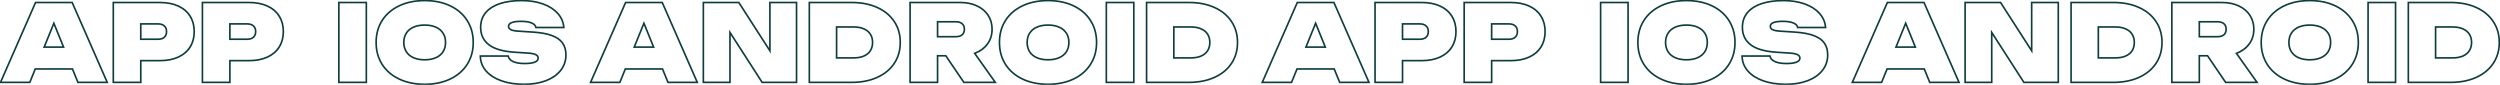 <?xml version="1.0" encoding="UTF-8"?> <svg xmlns="http://www.w3.org/2000/svg" width="3005" height="102" viewBox="0 0 3005 102" fill="none"> <path d="M128.872 99V100H130.403L129.788 98.598L128.872 99ZM93.672 99L92.746 99.378L93 100H93.672V99ZM87.08 82.872L88.006 82.494L87.752 81.872H87.08V82.872ZM42.408 82.872V81.872H41.736L41.482 82.494L42.408 82.872ZM35.816 99V100H36.488L36.742 99.378L35.816 99ZM0.616 99L-0.3 98.598L-0.915 100H0.616V99ZM42.728 3V2H42.075L41.812 2.598L42.728 3ZM86.76 3L87.676 2.598L87.413 2H86.76V3ZM64.744 27.96L65.671 27.584L64.744 25.303L63.818 27.584L64.744 27.96ZM53.096 56.632L52.169 56.256L51.61 57.632H53.096V56.632ZM76.392 56.632V57.632H77.878L77.319 56.256L76.392 56.632ZM128.872 98H93.672V100H128.872V98ZM94.598 98.622L88.006 82.494L86.154 83.25L92.746 99.378L94.598 98.622ZM87.08 81.872H42.408V83.872H87.08V81.872ZM41.482 82.494L34.89 98.622L36.742 99.378L43.334 83.25L41.482 82.494ZM35.816 98H0.616V100H35.816V98ZM1.532 99.402L43.644 3.402L41.812 2.598L-0.3 98.598L1.532 99.402ZM42.728 4H86.76V2H42.728V4ZM85.844 3.402L127.956 99.402L129.788 98.598L87.676 2.598L85.844 3.402ZM63.818 27.584L52.169 56.256L54.023 57.008L65.671 28.336L63.818 27.584ZM53.096 57.632H76.392V55.632H53.096V57.632ZM77.319 56.256L65.671 27.584L63.818 28.336L75.466 57.008L77.319 56.256ZM228.532 19.448L227.681 19.974L227.684 19.979L228.532 19.448ZM228.532 56.44L227.684 55.909L227.681 55.914L228.532 56.44ZM214.324 68.6L214.741 69.509L214.741 69.509L214.324 68.6ZM169.204 72.888V71.888H168.204V72.888H169.204ZM169.204 99V100H170.204V99H169.204ZM136.18 99H135.18V100H136.18V99ZM136.18 3V2H135.18V3H136.18ZM197.492 44.792L198.162 45.534L198.163 45.533L197.492 44.792ZM197.492 31.16L196.812 31.893L196.821 31.902L196.831 31.91L197.492 31.16ZM169.204 28.728V27.728H168.204V28.728H169.204ZM169.204 47.16H168.204V48.16H169.204V47.16ZM192.116 4C200.583 4 207.837 5.411 213.907 8.197L214.741 6.379C208.352 3.447 200.801 2 192.116 2V4ZM213.907 8.197C219.978 10.983 224.554 14.912 227.681 19.974L229.383 18.922C226.025 13.488 221.129 9.311 214.741 6.379L213.907 8.197ZM227.684 19.979C230.856 25.046 232.46 31.021 232.46 37.944H234.46C234.46 30.701 232.778 24.346 229.38 18.917L227.684 19.979ZM232.46 37.944C232.46 44.867 230.856 50.842 227.684 55.909L229.38 56.971C232.778 51.542 234.46 45.187 234.46 37.944H232.46ZM227.681 55.914C224.554 60.976 219.978 64.905 213.907 67.691L214.741 69.509C221.129 66.578 226.025 62.4 229.383 56.966L227.681 55.914ZM213.907 67.691C207.837 70.477 200.583 71.888 192.116 71.888V73.888C200.801 73.888 208.352 72.441 214.741 69.509L213.907 67.691ZM192.116 71.888H169.204V73.888H192.116V71.888ZM168.204 72.888V99H170.204V72.888H168.204ZM169.204 98H136.18V100H169.204V98ZM137.18 99V3H135.18V99H137.18ZM136.18 4H192.116V2H136.18V4ZM189.94 48.16C193.375 48.16 196.167 47.334 198.162 45.534L196.822 44.05C195.318 45.407 193.076 46.16 189.94 46.16V48.16ZM198.163 45.533C200.209 43.682 201.18 41.104 201.18 37.944H199.18C199.18 40.672 198.359 42.659 196.821 44.05L198.163 45.533ZM201.18 37.944C201.18 34.785 200.209 32.221 198.153 30.41L196.831 31.91C198.359 33.256 199.18 35.215 199.18 37.944H201.18ZM198.172 30.427C196.177 28.578 193.381 27.728 189.94 27.728V29.728C193.069 29.728 195.308 30.499 196.812 31.893L198.172 30.427ZM189.94 27.728H169.204V29.728H189.94V27.728ZM168.204 28.728V47.16H170.204V28.728H168.204ZM169.204 48.16H189.94V46.16H169.204V48.16ZM335.657 19.448L334.806 19.974L334.809 19.979L335.657 19.448ZM335.657 56.44L334.809 55.909L334.806 55.914L335.657 56.44ZM321.449 68.6L321.866 69.509L321.866 69.509L321.449 68.6ZM276.329 72.888V71.888H275.329V72.888H276.329ZM276.329 99V100H277.329V99H276.329ZM243.305 99H242.305V100H243.305V99ZM243.305 3V2H242.305V3H243.305ZM304.617 44.792L305.287 45.534L305.288 45.533L304.617 44.792ZM304.617 31.16L303.937 31.893L303.946 31.902L303.956 31.91L304.617 31.16ZM276.329 28.728V27.728H275.329V28.728H276.329ZM276.329 47.16H275.329V48.16H276.329V47.16ZM299.241 4C307.708 4 314.962 5.411 321.032 8.197L321.866 6.379C315.477 3.447 307.926 2 299.241 2V4ZM321.032 8.197C327.103 10.983 331.679 14.912 334.806 19.974L336.508 18.922C333.15 13.488 328.254 9.311 321.866 6.379L321.032 8.197ZM334.809 19.979C337.981 25.046 339.585 31.021 339.585 37.944H341.585C341.585 30.701 339.903 24.346 336.505 18.917L334.809 19.979ZM339.585 37.944C339.585 44.867 337.981 50.842 334.809 55.909L336.505 56.971C339.903 51.542 341.585 45.187 341.585 37.944H339.585ZM334.806 55.914C331.679 60.976 327.103 64.905 321.032 67.691L321.866 69.509C328.254 66.578 333.15 62.4 336.508 56.966L334.806 55.914ZM321.032 67.691C314.962 70.477 307.708 71.888 299.241 71.888V73.888C307.926 73.888 315.477 72.441 321.866 69.509L321.032 67.691ZM299.241 71.888H276.329V73.888H299.241V71.888ZM275.329 72.888V99H277.329V72.888H275.329ZM276.329 98H243.305V100H276.329V98ZM244.305 99V3H242.305V99H244.305ZM243.305 4H299.241V2H243.305V4ZM297.065 48.16C300.5 48.16 303.292 47.334 305.287 45.534L303.947 44.05C302.443 45.407 300.201 46.16 297.065 46.16V48.16ZM305.288 45.533C307.334 43.682 308.305 41.104 308.305 37.944H306.305C306.305 40.672 305.484 42.659 303.946 44.05L305.288 45.533ZM308.305 37.944C308.305 34.785 307.334 32.221 305.278 30.41L303.956 31.91C305.484 33.256 306.305 35.215 306.305 37.944H308.305ZM305.297 30.427C303.302 28.578 300.506 27.728 297.065 27.728V29.728C300.194 29.728 302.433 30.499 303.937 31.893L305.297 30.427ZM297.065 27.728H276.329V29.728H297.065V27.728ZM275.329 28.728V47.16H277.329V28.728H275.329ZM276.329 48.16H297.065V46.16H276.329V48.16ZM407.305 99H406.305V100H407.305V99ZM407.305 3V2H406.305V3H407.305ZM440.329 3H441.329V2H440.329V3ZM440.329 99V100H441.329V99H440.329ZM408.305 99V3H406.305V99H408.305ZM407.305 4H440.329V2H407.305V4ZM439.329 3V99H441.329V3H439.329ZM440.329 98H407.305V100H440.329V98ZM479.872 95.032L479.444 95.936L479.872 95.032ZM459.328 77.368L458.484 77.904L458.486 77.907L459.328 77.368ZM459.328 24.632L458.486 24.093L458.484 24.096L459.328 24.632ZM479.872 6.968L479.444 6.064L479.444 6.064L479.872 6.968ZM541.056 6.968L541.484 6.064L541.484 6.064L541.056 6.968ZM561.536 24.632L560.692 25.168L560.694 25.171L561.536 24.632ZM561.536 77.368L560.694 76.829L560.692 76.832L561.536 77.368ZM541.056 95.032L541.484 95.936L541.056 95.032ZM523.84 69.368L523.439 68.452L523.435 68.454L523.84 69.368ZM532.544 62.2L533.385 62.741L533.388 62.736L532.544 62.2ZM532.544 39.864L531.7 40.4L531.703 40.405L532.544 39.864ZM523.84 32.632L523.435 33.546L523.439 33.548L523.84 32.632ZM497.024 32.632L496.623 31.716L496.619 31.718L497.024 32.632ZM488.384 39.864L489.225 40.405L489.228 40.4L488.384 39.864ZM488.384 62.2L487.54 62.736L487.543 62.741L488.384 62.2ZM497.024 69.368L496.619 70.282L496.623 70.284L497.024 69.368ZM510.464 100.304C499.022 100.304 488.976 98.236 480.3 94.128L479.444 95.936C488.432 100.191 498.78 102.304 510.464 102.304V100.304ZM480.3 94.128C471.623 90.02 464.925 84.252 460.17 76.829L458.486 77.907C463.459 85.673 470.457 91.681 479.444 95.936L480.3 94.128ZM460.172 76.832C455.464 69.415 453.096 60.816 453.096 51H451.096C451.096 61.152 453.55 70.132 458.484 77.904L460.172 76.832ZM453.096 51C453.096 41.184 455.464 32.585 460.172 25.168L458.484 24.096C453.55 31.868 451.096 40.848 451.096 51H453.096ZM460.17 25.171C464.925 17.748 471.623 11.98 480.3 7.872L479.444 6.064C470.457 10.319 463.459 16.327 458.486 24.093L460.17 25.171ZM480.3 7.872C488.976 3.764 499.022 1.696 510.464 1.696V-0.304C498.78 -0.304 488.432 1.809 479.444 6.064L480.3 7.872ZM510.464 1.696C521.906 1.696 531.952 3.764 540.628 7.872L541.484 6.064C532.496 1.809 522.148 -0.304 510.464 -0.304V1.696ZM540.628 7.872C549.305 11.98 555.98 17.747 560.692 25.168L562.38 24.096C557.449 16.328 550.471 10.319 541.484 6.064L540.628 7.872ZM560.694 25.171C565.444 32.588 567.832 41.186 567.832 51H569.832C569.832 40.846 567.356 31.865 562.378 24.093L560.694 25.171ZM567.832 51C567.832 60.814 565.444 69.412 560.694 76.829L562.378 77.907C567.356 70.135 569.832 61.154 569.832 51H567.832ZM560.692 76.832C555.98 84.254 549.305 90.02 540.628 94.128L541.484 95.936C550.471 91.681 557.449 85.672 562.38 77.904L560.692 76.832ZM540.628 94.128C531.952 98.236 521.906 100.304 510.464 100.304V102.304C522.148 102.304 532.496 100.191 541.484 95.936L540.628 94.128ZM510.464 72.864C515.732 72.864 520.335 72.015 524.245 70.282L523.435 68.454C519.836 70.049 515.522 70.864 510.464 70.864V72.864ZM524.241 70.284C528.197 68.551 531.261 66.041 533.385 62.741L531.703 61.659C529.817 64.589 527.078 66.857 523.439 68.452L524.241 70.284ZM533.388 62.736C535.51 59.395 536.552 55.47 536.552 51H534.552C534.552 55.149 533.589 58.69 531.7 61.664L533.388 62.736ZM536.552 51C536.552 46.531 535.51 42.624 533.385 39.323L531.703 40.405C533.589 43.334 534.552 46.851 534.552 51H536.552ZM533.388 39.328C531.265 35.985 528.2 33.451 524.241 31.716L523.439 33.548C527.074 35.141 529.813 37.429 531.7 40.4L533.388 39.328ZM524.245 31.718C520.335 29.985 515.732 29.136 510.464 29.136V31.136C515.522 31.136 519.836 31.951 523.435 33.546L524.245 31.718ZM510.464 29.136C505.196 29.136 500.574 29.985 496.623 31.716L497.425 33.548C501.069 31.951 505.407 31.136 510.464 31.136V29.136ZM496.619 31.718C492.702 33.454 489.661 35.988 487.54 39.328L489.228 40.4C491.117 37.426 493.837 35.138 497.429 33.546L496.619 31.718ZM487.543 39.323C485.418 42.624 484.376 46.531 484.376 51H486.376C486.376 46.851 487.339 43.334 489.225 40.405L487.543 39.323ZM484.376 51C484.376 55.47 485.418 59.395 487.54 62.736L489.228 61.664C487.339 58.69 486.376 55.149 486.376 51H484.376ZM487.543 62.741C489.666 66.038 492.706 68.548 496.619 70.282L497.429 68.454C493.833 66.86 491.113 64.592 489.225 61.659L487.543 62.741ZM496.623 70.284C500.574 72.015 505.196 72.864 510.464 72.864V70.864C505.407 70.864 501.069 70.049 497.425 68.452L496.623 70.284ZM610.891 67.384L611.877 67.22L611.738 66.384H610.891V67.384ZM616.715 73.976L617.135 73.068L617.135 73.068L616.715 73.976ZM644.171 65.784L643.675 66.652L643.683 66.657L643.691 66.661L644.171 65.784ZM634.443 63.8L634.379 64.798L634.379 64.798L634.443 63.8ZM618.571 62.776L618.504 63.774L618.507 63.774L618.571 62.776ZM583.755 15.224L582.99 14.581L582.986 14.585L583.755 15.224ZM600.907 4.344L600.596 3.394L600.594 3.394L600.907 4.344ZM670.411 16.12L669.663 16.784L669.666 16.787L670.411 16.12ZM677.707 33.08V34.08H678.783L678.704 33.007L677.707 33.08ZM644.171 33.08L643.184 33.242L643.321 34.08H644.171V33.08ZM639.051 27.64L638.651 28.556L638.662 28.561L639.051 27.64ZM613.835 35.576L613.337 36.443L613.345 36.448L613.353 36.452L613.835 35.576ZM622.795 37.432L622.725 38.43L622.731 38.43L622.795 37.432ZM640.715 38.584L640.651 39.582L640.651 39.582L640.715 38.584ZM663.435 42.744L663.084 43.68L663.09 43.683L663.435 42.744ZM676.171 51.704L675.352 52.278L675.359 52.288L676.171 51.704ZM673.995 84.536L674.782 85.153L674.784 85.15L673.995 84.536ZM656.331 96.952L656.688 97.886L656.692 97.884L656.331 96.952ZM602.571 97.08L602.235 98.022L602.237 98.022L602.571 97.08ZM584.139 85.176L583.38 85.827L584.139 85.176ZM577.355 67.384V66.384H576.336L576.355 67.403L577.355 67.384ZM609.905 67.548C610.445 70.791 612.687 73.215 616.295 74.884L617.135 73.068C613.916 71.58 612.276 69.609 611.877 67.22L609.905 67.548ZM616.295 74.884C619.893 76.547 624.685 77.344 630.603 77.344V75.344C624.83 75.344 620.364 74.562 617.135 73.068L616.295 74.884ZM630.603 77.344C636.059 77.344 640.278 76.8 643.168 75.64C644.621 75.056 645.797 74.294 646.612 73.311C647.443 72.31 647.859 71.131 647.859 69.816H645.859C645.859 70.677 645.598 71.402 645.074 72.033C644.535 72.682 643.678 73.28 642.422 73.784C639.893 74.8 635.984 75.344 630.603 75.344V77.344ZM647.859 69.816C647.859 67.665 646.688 66.022 644.651 64.907L643.691 66.661C645.238 67.508 645.859 68.553 645.859 69.816H647.859ZM644.667 64.916C642.657 63.767 639.205 63.101 634.507 62.802L634.379 64.798C639.068 65.096 642.101 65.753 643.675 66.652L644.667 64.916ZM634.507 62.802L618.635 61.778L618.507 63.774L634.379 64.798L634.507 62.802ZM618.638 61.778C604.632 60.844 594.544 57.858 588.206 52.961L586.984 54.543C593.787 59.8 604.35 62.83 618.504 63.774L618.638 61.778ZM588.206 52.961C581.897 48.085 578.739 41.453 578.739 32.952H576.739C576.739 42.03 580.152 49.264 586.984 54.543L588.206 52.961ZM578.739 32.952C578.739 26.16 580.68 20.484 584.524 15.864L582.986 14.585C578.809 19.606 576.739 25.75 576.739 32.952H578.739ZM584.52 15.867C588.429 11.218 593.974 7.681 601.22 5.294L600.594 3.394C593.078 5.871 587.187 9.587 582.99 14.581L584.52 15.867ZM601.218 5.294C608.518 2.903 617.113 1.696 627.019 1.696V-0.304C616.957 -0.304 608.144 0.921 600.596 3.394L601.218 5.294ZM627.019 1.696C636.484 1.696 644.9 3.027 652.282 5.67L652.956 3.787C645.319 1.053 636.669 -0.304 627.019 -0.304V1.696ZM652.282 5.67C659.667 8.313 665.444 12.027 669.663 16.784L671.159 15.456C666.674 10.4 660.59 6.519 652.956 3.787L652.282 5.67ZM669.666 16.787C673.917 21.534 676.257 26.98 676.71 33.153L678.704 33.007C678.218 26.38 675.694 20.52 671.156 15.453L669.666 16.787ZM677.707 32.08H644.171V34.08H677.707V32.08ZM645.158 32.919C644.698 30.111 642.652 28.076 639.44 26.719L638.662 28.561C641.509 29.764 642.876 31.356 643.184 33.242L645.158 32.919ZM639.451 26.724C636.24 25.322 631.858 24.656 626.379 24.656V26.656C631.737 26.656 635.803 27.313 638.651 28.556L639.451 26.724ZM626.379 24.656C621.307 24.656 617.378 25.157 614.681 26.231C613.324 26.771 612.221 27.48 611.452 28.398C610.669 29.334 610.275 30.44 610.275 31.672H612.275C612.275 30.898 612.511 30.25 612.986 29.682C613.476 29.096 614.261 28.551 615.421 28.089C617.759 27.158 621.381 26.656 626.379 26.656V24.656ZM610.275 31.672C610.275 33.733 611.398 35.328 613.337 36.443L614.333 34.709C612.859 33.861 612.275 32.853 612.275 31.672H610.275ZM613.353 36.452C615.266 37.505 618.447 38.13 622.725 38.43L622.865 36.434C618.61 36.137 615.817 35.525 614.317 34.7L613.353 36.452ZM622.731 38.43L640.651 39.582L640.779 37.586L622.859 36.434L622.731 38.43ZM640.651 39.582C649.942 40.176 657.408 41.552 663.084 43.68L663.786 41.808C657.857 39.584 650.176 38.187 640.779 37.586L640.651 39.582ZM663.09 43.683C668.761 45.768 672.813 48.651 675.352 52.278L676.99 51.13C674.153 47.077 669.714 43.987 663.78 41.805L663.09 43.683ZM675.359 52.288C677.942 55.88 679.267 60.421 679.267 65.976H681.267C681.267 60.097 679.861 55.122 676.983 51.12L675.359 52.288ZM679.267 65.976C679.267 72.757 677.246 78.727 673.206 83.922L674.784 85.15C679.106 79.593 681.267 73.189 681.267 65.976H679.267ZM673.208 83.919C669.158 89.085 663.431 93.127 655.97 96.02L656.692 97.884C664.421 94.889 670.469 90.654 674.782 85.153L673.208 83.919ZM655.974 96.018C648.516 98.867 639.852 100.304 629.963 100.304V102.304C640.042 102.304 648.957 100.84 656.688 97.886L655.974 96.018ZM629.963 100.304C619.727 100.304 610.713 98.908 602.905 96.138L602.237 98.022C610.301 100.884 619.549 102.304 629.963 102.304V100.304ZM602.907 96.138C595.138 93.367 589.155 89.484 584.898 84.525L583.38 85.827C587.912 91.108 594.217 95.161 602.235 98.022L602.907 96.138ZM584.898 84.525C580.654 79.581 578.478 73.874 578.355 67.365L576.355 67.403C576.488 74.377 578.834 80.531 583.38 85.827L584.898 84.525ZM577.355 68.384H610.891V66.384H577.355V68.384ZM838.122 99V100H839.653L839.038 98.598L838.122 99ZM802.922 99L801.996 99.378L802.25 100H802.922V99ZM796.33 82.872L797.256 82.494L797.002 81.872H796.33V82.872ZM751.658 82.872V81.872H750.986L750.732 82.494L751.658 82.872ZM745.066 99V100H745.738L745.992 99.378L745.066 99ZM709.866 99L708.95 98.598L708.335 100H709.866V99ZM751.978 3V2H751.325L751.062 2.598L751.978 3ZM796.01 3L796.926 2.598L796.663 2H796.01V3ZM773.994 27.96L774.92 27.584L773.994 25.303L773.068 27.584L773.994 27.96ZM762.346 56.632L761.42 56.256L760.86 57.632H762.346V56.632ZM785.642 56.632V57.632H787.128L786.568 56.256L785.642 56.632ZM838.122 98H802.922V100H838.122V98ZM803.848 98.622L797.256 82.494L795.404 83.25L801.996 99.378L803.848 98.622ZM796.33 81.872H751.658V83.872H796.33V81.872ZM750.732 82.494L744.14 98.622L745.992 99.378L752.584 83.25L750.732 82.494ZM745.066 98H709.866V100H745.066V98ZM710.782 99.402L752.894 3.402L751.062 2.598L708.95 98.598L710.782 99.402ZM751.978 4H796.01V2H751.978V4ZM795.094 3.402L837.206 99.402L839.038 98.598L796.926 2.598L795.094 3.402ZM773.068 27.584L761.42 56.256L763.272 57.008L774.92 28.336L773.068 27.584ZM762.346 57.632H785.642V55.632H762.346V57.632ZM786.568 56.256L774.92 27.584L773.068 28.336L784.716 57.008L786.568 56.256ZM925.43 61.048L924.589 61.589L926.43 64.448V61.048H925.43ZM925.43 3V2H924.43V3H925.43ZM957.43 3H958.43V2H957.43V3ZM957.43 99V100H958.43V99H957.43ZM916.086 99L915.245 99.541L915.541 100H916.086V99ZM877.43 38.968L878.271 38.427L876.43 35.568V38.968H877.43ZM877.43 99V100H878.43V99H877.43ZM845.43 99H844.43V100H845.43V99ZM845.43 3V2H844.43V3H845.43ZM888.054 3L888.895 2.459L888.599 2H888.054V3ZM926.43 61.048V3H924.43V61.048H926.43ZM925.43 4H957.43V2H925.43V4ZM956.43 3V99H958.43V3H956.43ZM957.43 98H916.086V100H957.43V98ZM916.927 98.459L878.271 38.427L876.589 39.509L915.245 99.541L916.927 98.459ZM876.43 38.968V99H878.43V38.968H876.43ZM877.43 98H845.43V100H877.43V98ZM846.43 99V3H844.43V99H846.43ZM845.43 4H888.054V2H845.43V4ZM887.213 3.541L924.589 61.589L926.271 60.507L888.895 2.459L887.213 3.541ZM1054.34 8.952L1053.93 9.863L1053.93 9.864L1054.34 8.952ZM1074.82 25.784L1073.99 26.338L1073.99 26.343L1074.82 25.784ZM1074.82 76.28L1073.99 75.723L1073.99 75.724L1074.82 76.28ZM1054.34 93.048L1053.93 92.136L1053.93 92.137L1054.34 93.048ZM972.805 99H971.805V100H972.805V99ZM972.805 3V2H971.805V3H972.805ZM1038.34 67.384L1038.74 68.303L1038.74 68.3L1038.34 67.384ZM1046.15 60.984L1046.99 61.527L1046.99 61.521L1046.15 60.984ZM1046.15 41.08L1045.31 41.617L1045.31 41.623L1046.15 41.08ZM1038.34 34.68L1037.94 35.594L1037.94 35.597L1037.95 35.6L1038.34 34.68ZM1005.57 32.44V31.44H1004.57V32.44H1005.57ZM1005.57 69.56H1004.57V70.56H1005.57V69.56ZM1023.75 4C1035.24 4 1045.29 5.964 1053.93 9.863L1054.75 8.041C1045.81 4.004 1035.47 2 1023.75 2V4ZM1053.93 9.864C1062.61 13.764 1069.28 19.258 1073.99 26.338L1075.65 25.23C1070.72 17.803 1063.73 12.076 1054.75 8.04L1053.93 9.864ZM1073.99 26.343C1078.73 33.372 1081.12 41.578 1081.12 51H1083.12C1083.12 41.222 1080.64 32.618 1075.65 25.225L1073.99 26.343ZM1081.12 51C1081.12 60.422 1078.73 68.651 1073.99 75.723L1075.65 76.837C1080.64 69.403 1083.12 60.778 1083.12 51H1081.12ZM1073.99 75.724C1069.28 82.761 1062.61 88.236 1053.93 92.136L1054.75 93.96C1063.73 89.924 1070.71 84.22 1075.65 76.836L1073.99 75.724ZM1053.93 92.137C1045.29 96.036 1035.24 98 1023.75 98V100C1035.47 100 1045.81 97.996 1054.75 93.959L1053.93 92.137ZM1023.75 98H972.805V100H1023.75V98ZM973.805 99V3H971.805V99H973.805ZM972.805 4H1023.75V2H972.805V4ZM1026.31 70.56C1031.06 70.56 1035.21 69.819 1038.74 68.302L1037.95 66.466C1034.73 67.85 1030.86 68.56 1026.31 68.56V70.56ZM1038.74 68.3C1042.31 66.739 1045.08 64.486 1046.99 61.527L1045.31 60.441C1043.64 63.029 1041.2 65.043 1037.94 66.468L1038.74 68.3ZM1046.99 61.521C1048.9 58.521 1049.84 55.001 1049.84 51H1047.84C1047.84 54.679 1046.98 57.815 1045.31 60.447L1046.99 61.521ZM1049.84 51C1049.84 46.999 1048.9 43.497 1046.99 40.537L1045.31 41.623C1046.98 44.209 1047.84 47.321 1047.84 51H1049.84ZM1046.99 40.543C1045.08 37.538 1042.31 35.28 1038.73 33.76L1037.95 35.6C1041.2 36.981 1043.63 38.99 1045.31 41.617L1046.99 40.543ZM1038.75 33.766C1035.22 32.203 1031.06 31.44 1026.31 31.44V33.44C1030.86 33.44 1034.72 34.17 1037.94 35.594L1038.75 33.766ZM1026.31 31.44H1005.57V33.44H1026.31V31.44ZM1004.57 32.44V69.56H1006.57V32.44H1004.57ZM1005.57 70.56H1026.31V68.56H1005.57V70.56ZM1158.57 99L1157.74 99.562L1158.04 100H1158.57V99ZM1136.81 67L1137.64 66.438L1137.34 66H1136.81V67ZM1126.95 67V66H1125.95V67H1126.95ZM1126.95 99V100H1127.95V99H1126.95ZM1093.93 99H1092.93V100H1093.93V99ZM1093.93 3V2H1092.93V3H1093.93ZM1174.19 7.032L1173.77 7.939L1173.77 7.942L1174.19 7.032ZM1187.69 18.296L1186.85 18.846L1186.85 18.846L1187.69 18.296ZM1186.92 52.856L1186.12 52.263L1186.11 52.267L1186.92 52.856ZM1171.56 64.12L1171.21 63.184L1170 63.641L1170.75 64.699L1171.56 64.12ZM1196.33 99V100H1198.27L1197.15 98.421L1196.33 99ZM1126.95 26.168V25.168H1125.95V26.168H1126.95ZM1126.95 44.088H1125.95V45.088H1126.95V44.088ZM1156.52 41.784L1157.18 42.535L1157.18 42.534L1156.52 41.784ZM1156.52 28.536L1155.85 29.278L1155.86 29.287L1155.87 29.295L1156.52 28.536ZM1159.4 98.438L1137.64 66.438L1135.98 67.562L1157.74 99.562L1159.4 98.438ZM1136.81 66H1126.95V68H1136.81V66ZM1125.95 67V99H1127.95V67H1125.95ZM1126.95 98H1093.93V100H1126.95V98ZM1094.93 99V3H1092.93V99H1094.93ZM1093.93 4H1154.09V2H1093.93V4ZM1154.09 4C1161.57 4 1168.12 5.323 1173.77 7.939L1174.61 6.125C1168.65 3.365 1161.8 2 1154.09 2V4ZM1173.77 7.942C1179.42 10.517 1183.77 14.154 1186.85 18.846L1188.53 17.746C1185.21 12.71 1180.56 8.838 1174.6 6.122L1173.77 7.942ZM1186.85 18.846C1189.94 23.532 1191.49 28.947 1191.49 35.128H1193.49C1193.49 28.594 1191.84 22.788 1188.53 17.746L1186.85 18.846ZM1191.49 35.128C1191.49 41.718 1189.69 47.415 1186.12 52.263L1187.73 53.449C1191.58 48.228 1193.49 42.106 1193.49 35.128H1191.49ZM1186.11 52.267C1182.57 57.125 1177.62 60.769 1171.21 63.184L1171.91 65.056C1178.64 62.522 1183.93 58.657 1187.73 53.445L1186.11 52.267ZM1170.75 64.699L1195.51 99.579L1197.15 98.421L1172.38 63.541L1170.75 64.699ZM1196.33 98H1158.57V100H1196.33V98ZM1125.95 26.168V44.088H1127.95V26.168H1125.95ZM1126.95 45.088H1148.97V43.088H1126.95V45.088ZM1148.97 45.088C1152.4 45.088 1155.19 44.287 1157.18 42.535L1155.86 41.033C1154.36 42.353 1152.11 43.088 1148.97 43.088V45.088ZM1157.18 42.534C1159.23 40.728 1160.21 38.212 1160.21 35.128H1158.21C1158.21 37.761 1157.4 39.682 1155.86 41.034L1157.18 42.534ZM1160.21 35.128C1160.21 32.045 1159.23 29.543 1157.17 27.777L1155.87 29.295C1157.4 30.601 1158.21 32.494 1158.21 35.128H1160.21ZM1157.19 27.794C1155.2 25.994 1152.41 25.168 1148.97 25.168V27.168C1152.11 27.168 1154.35 27.921 1155.85 29.278L1157.19 27.794ZM1148.97 25.168H1126.95V27.168H1148.97V25.168ZM1229.12 95.032L1228.69 95.936L1229.12 95.032ZM1208.58 77.368L1207.73 77.904L1207.74 77.907L1208.58 77.368ZM1208.58 24.632L1207.74 24.093L1207.73 24.096L1208.58 24.632ZM1229.12 6.968L1228.69 6.064L1228.69 6.064L1229.12 6.968ZM1290.31 6.968L1290.73 6.064L1290.73 6.064L1290.31 6.968ZM1310.79 24.632L1309.94 25.168L1309.94 25.171L1310.79 24.632ZM1310.79 77.368L1309.94 76.829L1309.94 76.832L1310.79 77.368ZM1290.31 95.032L1290.73 95.936L1290.31 95.032ZM1273.09 69.368L1272.69 68.452L1272.68 68.454L1273.09 69.368ZM1281.79 62.2L1282.63 62.741L1282.64 62.736L1281.79 62.2ZM1281.79 39.864L1280.95 40.4L1280.95 40.405L1281.79 39.864ZM1273.09 32.632L1272.68 33.546L1272.69 33.548L1273.09 32.632ZM1246.27 32.632L1245.87 31.716L1245.87 31.718L1246.27 32.632ZM1237.63 39.864L1238.47 40.405L1238.48 40.4L1237.63 39.864ZM1237.63 62.2L1236.79 62.736L1236.79 62.741L1237.63 62.2ZM1246.27 69.368L1245.87 70.282L1245.87 70.284L1246.27 69.368ZM1259.71 100.304C1248.27 100.304 1238.23 98.236 1229.55 94.128L1228.69 95.936C1237.68 100.191 1248.03 102.304 1259.71 102.304V100.304ZM1229.55 94.128C1220.87 90.02 1214.17 84.252 1209.42 76.829L1207.74 77.907C1212.71 85.673 1219.71 91.681 1228.69 95.936L1229.55 94.128ZM1209.42 76.832C1204.71 69.415 1202.35 60.816 1202.35 51H1200.35C1200.35 61.152 1202.8 70.132 1207.73 77.904L1209.42 76.832ZM1202.35 51C1202.35 41.184 1204.71 32.585 1209.42 25.168L1207.73 24.096C1202.8 31.868 1200.35 40.848 1200.35 51H1202.35ZM1209.42 25.171C1214.17 17.748 1220.87 11.98 1229.55 7.872L1228.69 6.064C1219.71 10.319 1212.71 16.327 1207.74 24.093L1209.42 25.171ZM1229.55 7.872C1238.23 3.764 1248.27 1.696 1259.71 1.696V-0.304C1248.03 -0.304 1237.68 1.809 1228.69 6.064L1229.55 7.872ZM1259.71 1.696C1271.16 1.696 1281.2 3.764 1289.88 7.872L1290.73 6.064C1281.75 1.809 1271.4 -0.304 1259.71 -0.304V1.696ZM1289.88 7.872C1298.55 11.98 1305.23 17.747 1309.94 25.168L1311.63 24.096C1306.7 16.328 1299.72 10.319 1290.73 6.064L1289.88 7.872ZM1309.94 25.171C1314.69 32.588 1317.08 41.186 1317.08 51H1319.08C1319.08 40.846 1316.61 31.865 1311.63 24.093L1309.94 25.171ZM1317.08 51C1317.08 60.814 1314.69 69.412 1309.94 76.829L1311.63 77.907C1316.61 70.135 1319.08 61.154 1319.08 51H1317.08ZM1309.94 76.832C1305.23 84.254 1298.55 90.02 1289.88 94.128L1290.73 95.936C1299.72 91.681 1306.7 85.672 1311.63 77.904L1309.94 76.832ZM1289.88 94.128C1281.2 98.236 1271.16 100.304 1259.71 100.304V102.304C1271.4 102.304 1281.75 100.191 1290.73 95.936L1289.88 94.128ZM1259.71 72.864C1264.98 72.864 1269.58 72.015 1273.5 70.282L1272.68 68.454C1269.09 70.049 1264.77 70.864 1259.71 70.864V72.864ZM1273.49 70.284C1277.45 68.551 1280.51 66.041 1282.63 62.741L1280.95 61.659C1279.07 64.589 1276.33 66.857 1272.69 68.452L1273.49 70.284ZM1282.64 62.736C1284.76 59.395 1285.8 55.47 1285.8 51H1283.8C1283.8 55.149 1282.84 58.69 1280.95 61.664L1282.64 62.736ZM1285.8 51C1285.8 46.531 1284.76 42.624 1282.63 39.323L1280.95 40.405C1282.84 43.334 1283.8 46.851 1283.8 51H1285.8ZM1282.64 39.328C1280.51 35.985 1277.45 33.451 1273.49 31.716L1272.69 33.548C1276.32 35.141 1279.06 37.429 1280.95 40.4L1282.64 39.328ZM1273.5 31.718C1269.58 29.985 1264.98 29.136 1259.71 29.136V31.136C1264.77 31.136 1269.09 31.951 1272.68 33.546L1273.5 31.718ZM1259.71 29.136C1254.45 29.136 1249.82 29.985 1245.87 31.716L1246.68 33.548C1250.32 31.951 1254.66 31.136 1259.71 31.136V29.136ZM1245.87 31.718C1241.95 33.454 1238.91 35.988 1236.79 39.328L1238.48 40.4C1240.37 37.426 1243.09 35.138 1246.68 33.546L1245.87 31.718ZM1236.79 39.323C1234.67 42.624 1233.63 46.531 1233.63 51H1235.63C1235.63 46.851 1236.59 43.334 1238.47 40.405L1236.79 39.323ZM1233.63 51C1233.63 55.47 1234.67 59.395 1236.79 62.736L1238.48 61.664C1236.59 58.69 1235.63 55.149 1235.63 51H1233.63ZM1236.79 62.741C1238.92 66.038 1241.96 68.548 1245.87 70.282L1246.68 68.454C1243.08 66.86 1240.36 64.592 1238.47 61.659L1236.79 62.741ZM1245.87 70.284C1249.82 72.015 1254.45 72.864 1259.71 72.864V70.864C1254.66 70.864 1250.32 70.049 1246.68 68.452L1245.87 70.284ZM1329.81 99H1328.81V100H1329.81V99ZM1329.81 3V2H1328.81V3H1329.81ZM1362.83 3H1363.83V2H1362.83V3ZM1362.83 99V100H1363.83V99H1362.83ZM1330.81 99V3H1328.81V99H1330.81ZM1329.81 4H1362.83V2H1329.81V4ZM1361.83 3V99H1363.83V3H1361.83ZM1362.83 98H1329.81V100H1362.83V98ZM1459.72 8.952L1459.3 9.863L1459.31 9.864L1459.72 8.952ZM1480.2 25.784L1479.36 26.338L1479.37 26.343L1480.2 25.784ZM1480.2 76.28L1479.37 75.723L1479.36 75.724L1480.2 76.28ZM1459.72 93.048L1459.31 92.136L1459.3 92.137L1459.72 93.048ZM1378.18 99H1377.18V100H1378.18V99ZM1378.18 3V2H1377.18V3H1378.18ZM1443.72 67.384L1444.11 68.303L1444.12 68.3L1443.72 67.384ZM1451.52 60.984L1452.36 61.527L1452.37 61.521L1451.52 60.984ZM1451.52 41.08L1450.68 41.617L1450.68 41.623L1451.52 41.08ZM1443.72 34.68L1443.31 35.594L1443.32 35.597L1443.32 35.6L1443.72 34.68ZM1410.95 32.44V31.44H1409.95V32.44H1410.95ZM1410.95 69.56H1409.95V70.56H1410.95V69.56ZM1429.12 4C1440.62 4 1450.67 5.964 1459.3 9.863L1460.13 8.041C1451.19 4.004 1440.84 2 1429.12 2V4ZM1459.31 9.864C1467.99 13.764 1474.66 19.258 1479.36 26.338L1481.03 25.23C1476.09 17.803 1469.11 12.076 1460.13 8.04L1459.31 9.864ZM1479.37 26.343C1484.11 33.372 1486.49 41.578 1486.49 51H1488.49C1488.49 41.222 1486.01 32.618 1481.03 25.225L1479.37 26.343ZM1486.49 51C1486.49 60.422 1484.11 68.651 1479.37 75.723L1481.03 76.837C1486.01 69.403 1488.49 60.778 1488.49 51H1486.49ZM1479.36 75.724C1474.66 82.761 1467.99 88.236 1459.31 92.136L1460.13 93.96C1469.11 89.924 1476.09 84.22 1481.03 76.836L1479.36 75.724ZM1459.3 92.137C1450.67 96.036 1440.62 98 1429.12 98V100C1440.84 100 1451.19 97.996 1460.13 93.959L1459.3 92.137ZM1429.12 98H1378.18V100H1429.12V98ZM1379.18 99V3H1377.18V99H1379.18ZM1378.18 4H1429.12V2H1378.18V4ZM1431.68 70.56C1436.44 70.56 1440.59 69.819 1444.11 68.302L1443.32 66.466C1440.1 67.85 1436.23 68.56 1431.68 68.56V70.56ZM1444.12 68.3C1447.69 66.739 1450.45 64.486 1452.36 61.527L1450.68 60.441C1449.01 63.029 1446.57 65.043 1443.32 66.468L1444.12 68.3ZM1452.37 61.521C1454.28 58.521 1455.21 55.001 1455.21 51H1453.21C1453.21 54.679 1452.36 57.815 1450.68 60.447L1452.37 61.521ZM1455.21 51C1455.21 46.999 1454.28 43.497 1452.36 40.537L1450.68 41.623C1452.36 44.209 1453.21 47.321 1453.21 51H1455.21ZM1452.37 40.543C1450.46 37.538 1447.69 35.28 1444.11 33.76L1443.32 35.6C1446.57 36.981 1449.01 38.99 1450.68 41.617L1452.37 40.543ZM1444.12 33.766C1440.59 32.203 1436.44 31.44 1431.68 31.44V33.44C1436.23 33.44 1440.1 34.17 1443.31 35.594L1444.12 33.766ZM1431.68 31.44H1410.95V33.44H1431.68V31.44ZM1409.95 32.44V69.56H1411.95V32.44H1409.95ZM1410.95 70.56H1431.68V68.56H1410.95V70.56ZM1645.5 99V100H1647.03L1646.41 98.598L1645.5 99ZM1610.3 99L1609.37 99.378L1609.63 100H1610.3V99ZM1603.71 82.872L1604.63 82.494L1604.38 81.872H1603.71V82.872ZM1559.03 82.872V81.872H1558.36L1558.11 82.494L1559.03 82.872ZM1552.44 99V100H1553.11L1553.37 99.378L1552.44 99ZM1517.24 99L1516.33 98.598L1515.71 100H1517.24V99ZM1559.35 3V2H1558.7L1558.44 2.598L1559.35 3ZM1603.39 3L1604.3 2.598L1604.04 2H1603.39V3ZM1581.37 27.96L1582.3 27.584L1581.37 25.303L1580.44 27.584L1581.37 27.96ZM1569.72 56.632L1568.79 56.256L1568.24 57.632H1569.72V56.632ZM1593.02 56.632V57.632H1594.5L1593.94 56.256L1593.02 56.632ZM1645.5 98H1610.3V100H1645.5V98ZM1611.22 98.622L1604.63 82.494L1602.78 83.25L1609.37 99.378L1611.22 98.622ZM1603.71 81.872H1559.03V83.872H1603.71V81.872ZM1558.11 82.494L1551.52 98.622L1553.37 99.378L1559.96 83.25L1558.11 82.494ZM1552.44 98H1517.24V100H1552.44V98ZM1518.16 99.402L1560.27 3.402L1558.44 2.598L1516.33 98.598L1518.16 99.402ZM1559.35 4H1603.39V2H1559.35V4ZM1602.47 3.402L1644.58 99.402L1646.41 98.598L1604.3 2.598L1602.47 3.402ZM1580.44 27.584L1568.79 56.256L1570.65 57.008L1582.3 28.336L1580.44 27.584ZM1569.72 57.632H1593.02V55.632H1569.72V57.632ZM1593.94 56.256L1582.3 27.584L1580.44 28.336L1592.09 57.008L1593.94 56.256ZM1745.16 19.448L1744.31 19.974L1744.31 19.979L1745.16 19.448ZM1745.16 56.44L1744.31 55.909L1744.31 55.914L1745.16 56.44ZM1730.95 68.6L1731.37 69.509L1731.37 69.509L1730.95 68.6ZM1685.83 72.888V71.888H1684.83V72.888H1685.83ZM1685.83 99V100H1686.83V99H1685.83ZM1652.81 99H1651.81V100H1652.81V99ZM1652.81 3V2H1651.81V3H1652.81ZM1714.12 44.792L1714.79 45.534L1714.79 45.533L1714.12 44.792ZM1714.12 31.16L1713.44 31.893L1713.45 31.902L1713.46 31.91L1714.12 31.16ZM1685.83 28.728V27.728H1684.83V28.728H1685.83ZM1685.83 47.16H1684.83V48.16H1685.83V47.16ZM1708.74 4C1717.21 4 1724.46 5.411 1730.53 8.197L1731.37 6.379C1724.98 3.447 1717.43 2 1708.74 2V4ZM1730.53 8.197C1736.6 10.983 1741.18 14.912 1744.31 19.974L1746.01 18.922C1742.65 13.488 1737.75 9.311 1731.37 6.379L1730.53 8.197ZM1744.31 19.979C1747.48 25.046 1749.09 31.021 1749.09 37.944H1751.09C1751.09 30.701 1749.4 24.346 1746 18.917L1744.31 19.979ZM1749.09 37.944C1749.09 44.867 1747.48 50.842 1744.31 55.909L1746 56.971C1749.4 51.542 1751.09 45.187 1751.09 37.944H1749.09ZM1744.31 55.914C1741.18 60.976 1736.6 64.905 1730.53 67.691L1731.37 69.509C1737.75 66.578 1742.65 62.4 1746.01 56.966L1744.31 55.914ZM1730.53 67.691C1724.46 70.477 1717.21 71.888 1708.74 71.888V73.888C1717.43 73.888 1724.98 72.441 1731.37 69.509L1730.53 67.691ZM1708.74 71.888H1685.83V73.888H1708.74V71.888ZM1684.83 72.888V99H1686.83V72.888H1684.83ZM1685.83 98H1652.81V100H1685.83V98ZM1653.81 99V3H1651.81V99H1653.81ZM1652.81 4H1708.74V2H1652.81V4ZM1706.57 48.16C1710 48.16 1712.79 47.334 1714.79 45.534L1713.45 44.05C1711.94 45.407 1709.7 46.16 1706.57 46.16V48.16ZM1714.79 45.533C1716.83 43.682 1717.81 41.104 1717.81 37.944H1715.81C1715.81 40.672 1714.98 42.659 1713.45 44.05L1714.79 45.533ZM1717.81 37.944C1717.81 34.785 1716.83 32.221 1714.78 30.41L1713.46 31.91C1714.98 33.256 1715.81 35.215 1715.81 37.944H1717.81ZM1714.8 30.427C1712.8 28.578 1710.01 27.728 1706.57 27.728V29.728C1709.69 29.728 1711.93 30.499 1713.44 31.893L1714.8 30.427ZM1706.57 27.728H1685.83V29.728H1706.57V27.728ZM1684.83 28.728V47.16H1686.83V28.728H1684.83ZM1685.83 48.16H1706.57V46.16H1685.83V48.16ZM1852.28 19.448L1851.43 19.974L1851.43 19.979L1852.28 19.448ZM1852.28 56.44L1851.43 55.909L1851.43 55.914L1852.28 56.44ZM1838.07 68.6L1838.49 69.509L1838.49 69.509L1838.07 68.6ZM1792.95 72.888V71.888H1791.95V72.888H1792.95ZM1792.95 99V100H1793.95V99H1792.95ZM1759.93 99H1758.93V100H1759.93V99ZM1759.93 3V2H1758.93V3H1759.93ZM1821.24 44.792L1821.91 45.534L1821.91 45.533L1821.24 44.792ZM1821.24 31.16L1820.56 31.893L1820.57 31.902L1820.58 31.91L1821.24 31.16ZM1792.95 28.728V27.728H1791.95V28.728H1792.95ZM1792.95 47.16H1791.95V48.16H1792.95V47.16ZM1815.87 4C1824.33 4 1831.59 5.411 1837.66 8.197L1838.49 6.379C1832.1 3.447 1824.55 2 1815.87 2V4ZM1837.66 8.197C1843.73 10.983 1848.3 14.912 1851.43 19.974L1853.13 18.922C1849.78 13.488 1844.88 9.311 1838.49 6.379L1837.66 8.197ZM1851.43 19.979C1854.61 25.046 1856.21 31.021 1856.21 37.944H1858.21C1858.21 30.701 1856.53 24.346 1853.13 18.917L1851.43 19.979ZM1856.21 37.944C1856.21 44.867 1854.61 50.842 1851.43 55.909L1853.13 56.971C1856.53 51.542 1858.21 45.187 1858.21 37.944H1856.21ZM1851.43 55.914C1848.3 60.976 1843.73 64.905 1837.66 67.691L1838.49 69.509C1844.88 66.578 1849.78 62.4 1853.13 56.966L1851.43 55.914ZM1837.66 67.691C1831.59 70.477 1824.33 71.888 1815.87 71.888V73.888C1824.55 73.888 1832.1 72.441 1838.49 69.509L1837.66 67.691ZM1815.87 71.888H1792.95V73.888H1815.87V71.888ZM1791.95 72.888V99H1793.95V72.888H1791.95ZM1792.95 98H1759.93V100H1792.95V98ZM1760.93 99V3H1758.93V99H1760.93ZM1759.93 4H1815.87V2H1759.93V4ZM1813.69 48.16C1817.13 48.16 1819.92 47.334 1821.91 45.534L1820.57 44.05C1819.07 45.407 1816.83 46.16 1813.69 46.16V48.16ZM1821.91 45.533C1823.96 43.682 1824.93 41.104 1824.93 37.944H1822.93C1822.93 40.672 1822.11 42.659 1820.57 44.05L1821.91 45.533ZM1824.93 37.944C1824.93 34.785 1823.96 32.221 1821.9 30.41L1820.58 31.91C1822.11 33.256 1822.93 35.215 1822.93 37.944H1824.93ZM1821.92 30.427C1819.93 28.578 1817.13 27.728 1813.69 27.728V29.728C1816.82 29.728 1819.06 30.499 1820.56 31.893L1821.92 30.427ZM1813.69 27.728H1792.95V29.728H1813.69V27.728ZM1791.95 28.728V47.16H1793.95V28.728H1791.95ZM1792.95 48.16H1813.69V46.16H1792.95V48.16ZM1923.93 99H1922.93V100H1923.93V99ZM1923.93 3V2H1922.93V3H1923.93ZM1956.95 3H1957.95V2H1956.95V3ZM1956.95 99V100H1957.95V99H1956.95ZM1924.93 99V3H1922.93V99H1924.93ZM1923.93 4H1956.95V2H1923.93V4ZM1955.95 3V99H1957.95V3H1955.95ZM1956.95 98H1923.93V100H1956.95V98ZM1996.5 95.032L1996.07 95.936L1996.5 95.032ZM1975.95 77.368L1975.11 77.904L1975.11 77.907L1975.95 77.368ZM1975.95 24.632L1975.11 24.093L1975.11 24.096L1975.95 24.632ZM1996.5 6.968L1996.07 6.064L1996.07 6.064L1996.5 6.968ZM2057.68 6.968L2058.11 6.064L2058.11 6.064L2057.68 6.968ZM2078.16 24.632L2077.32 25.168L2077.32 25.171L2078.16 24.632ZM2078.16 77.368L2077.32 76.829L2077.32 76.832L2078.16 77.368ZM2057.68 95.032L2058.11 95.936L2057.68 95.032ZM2040.47 69.368L2040.06 68.452L2040.06 68.454L2040.47 69.368ZM2049.17 62.2L2050.01 62.741L2050.01 62.736L2049.17 62.2ZM2049.17 39.864L2048.32 40.4L2048.33 40.405L2049.17 39.864ZM2040.47 32.632L2040.06 33.546L2040.06 33.548L2040.47 32.632ZM2013.65 32.632L2013.25 31.716L2013.24 31.718L2013.65 32.632ZM2005.01 39.864L2005.85 40.405L2005.85 40.4L2005.01 39.864ZM2005.01 62.2L2004.16 62.736L2004.17 62.741L2005.01 62.2ZM2013.65 69.368L2013.24 70.282L2013.25 70.284L2013.65 69.368ZM2027.09 100.304C2015.65 100.304 2005.6 98.236 1996.92 94.128L1996.07 95.936C2005.06 100.191 2015.41 102.304 2027.09 102.304V100.304ZM1996.92 94.128C1988.25 90.02 1981.55 84.252 1976.8 76.829L1975.11 77.907C1980.08 85.673 1987.08 91.681 1996.07 95.936L1996.92 94.128ZM1976.8 76.832C1972.09 69.415 1969.72 60.816 1969.72 51H1967.72C1967.72 61.152 1970.17 70.132 1975.11 77.904L1976.8 76.832ZM1969.72 51C1969.72 41.184 1972.09 32.585 1976.8 25.168L1975.11 24.096C1970.17 31.868 1967.72 40.848 1967.72 51H1969.72ZM1976.8 25.171C1981.55 17.748 1988.25 11.98 1996.92 7.872L1996.07 6.064C1987.08 10.319 1980.08 16.327 1975.11 24.093L1976.8 25.171ZM1996.92 7.872C2005.6 3.764 2015.65 1.696 2027.09 1.696V-0.304C2015.41 -0.304 2005.06 1.809 1996.07 6.064L1996.92 7.872ZM2027.09 1.696C2038.53 1.696 2048.58 3.764 2057.25 7.872L2058.11 6.064C2049.12 1.809 2038.77 -0.304 2027.09 -0.304V1.696ZM2057.25 7.872C2065.93 11.98 2072.61 17.747 2077.32 25.168L2079.01 24.096C2074.07 16.328 2067.1 10.319 2058.11 6.064L2057.25 7.872ZM2077.32 25.171C2082.07 32.588 2084.46 41.186 2084.46 51H2086.46C2086.46 40.846 2083.98 31.865 2079 24.093L2077.32 25.171ZM2084.46 51C2084.46 60.814 2082.07 69.412 2077.32 76.829L2079 77.907C2083.98 70.135 2086.46 61.154 2086.46 51H2084.46ZM2077.32 76.832C2072.61 84.254 2065.93 90.02 2057.25 94.128L2058.11 95.936C2067.1 91.681 2074.07 85.672 2079.01 77.904L2077.32 76.832ZM2057.25 94.128C2048.58 98.236 2038.53 100.304 2027.09 100.304V102.304C2038.77 102.304 2049.12 100.191 2058.11 95.936L2057.25 94.128ZM2027.09 72.864C2032.36 72.864 2036.96 72.015 2040.87 70.282L2040.06 68.454C2036.46 70.049 2032.15 70.864 2027.09 70.864V72.864ZM2040.87 70.284C2044.82 68.551 2047.89 66.041 2050.01 62.741L2048.33 61.659C2046.44 64.589 2043.7 66.857 2040.06 68.452L2040.87 70.284ZM2050.01 62.736C2052.14 59.395 2053.18 55.47 2053.18 51H2051.18C2051.18 55.149 2050.21 58.69 2048.32 61.664L2050.01 62.736ZM2053.18 51C2053.18 46.531 2052.14 42.624 2050.01 39.323L2048.33 40.405C2050.21 43.334 2051.18 46.851 2051.18 51H2053.18ZM2050.01 39.328C2047.89 35.985 2044.83 33.451 2040.87 31.716L2040.06 33.548C2043.7 35.141 2046.44 37.429 2048.32 40.4L2050.01 39.328ZM2040.87 31.718C2036.96 29.985 2032.36 29.136 2027.09 29.136V31.136C2032.15 31.136 2036.46 31.951 2040.06 33.546L2040.87 31.718ZM2027.09 29.136C2021.82 29.136 2017.2 29.985 2013.25 31.716L2014.05 33.548C2017.69 31.951 2022.03 31.136 2027.09 31.136V29.136ZM2013.24 31.718C2009.33 33.454 2006.29 35.988 2004.16 39.328L2005.85 40.4C2007.74 37.426 2010.46 35.138 2014.05 33.546L2013.24 31.718ZM2004.17 39.323C2002.04 42.624 2001 46.531 2001 51H2003C2003 46.851 2003.96 43.334 2005.85 40.405L2004.17 39.323ZM2001 51C2001 55.47 2002.04 59.395 2004.16 62.736L2005.85 61.664C2003.96 58.69 2003 55.149 2003 51H2001ZM2004.17 62.741C2006.29 66.038 2009.33 68.548 2013.24 70.282L2014.05 68.454C2010.46 66.86 2007.74 64.592 2005.85 61.659L2004.17 62.741ZM2013.25 70.284C2017.2 72.015 2021.82 72.864 2027.09 72.864V70.864C2022.03 70.864 2017.69 70.049 2014.05 68.452L2013.25 70.284ZM2127.52 67.384L2128.5 67.22L2128.36 66.384H2127.52V67.384ZM2133.34 73.976L2133.76 73.068L2133.76 73.068L2133.34 73.976ZM2160.8 65.784L2160.3 66.652L2160.31 66.657L2160.32 66.661L2160.8 65.784ZM2151.07 63.8L2151 64.798L2151 64.798L2151.07 63.8ZM2135.2 62.776L2135.13 63.774L2135.13 63.774L2135.2 62.776ZM2100.38 15.224L2099.61 14.581L2099.61 14.585L2100.38 15.224ZM2117.53 4.344L2117.22 3.394L2117.22 3.394L2117.53 4.344ZM2187.04 16.12L2186.29 16.784L2186.29 16.787L2187.04 16.12ZM2194.33 33.08V34.08H2195.41L2195.33 33.007L2194.33 33.08ZM2160.8 33.08L2159.81 33.242L2159.95 34.08H2160.8V33.08ZM2155.68 27.64L2155.28 28.556L2155.29 28.561L2155.68 27.64ZM2130.46 35.576L2129.96 36.443L2129.97 36.448L2129.98 36.452L2130.46 35.576ZM2139.42 37.432L2139.35 38.43L2139.36 38.43L2139.42 37.432ZM2157.34 38.584L2157.28 39.582L2157.28 39.582L2157.34 38.584ZM2180.06 42.744L2179.71 43.68L2179.71 43.683L2180.06 42.744ZM2192.8 51.704L2191.98 52.278L2191.98 52.288L2192.8 51.704ZM2190.62 84.536L2191.41 85.153L2191.41 85.15L2190.62 84.536ZM2172.96 96.952L2173.31 97.886L2173.32 97.884L2172.96 96.952ZM2119.2 97.08L2118.86 98.022L2118.86 98.022L2119.2 97.08ZM2100.76 85.176L2100.01 85.827L2100.76 85.176ZM2093.98 67.384V66.384H2092.96L2092.98 67.403L2093.98 67.384ZM2126.53 67.548C2127.07 70.791 2129.31 73.215 2132.92 74.884L2133.76 73.068C2130.54 71.58 2128.9 69.609 2128.5 67.22L2126.53 67.548ZM2132.92 74.884C2136.52 76.547 2141.31 77.344 2147.23 77.344V75.344C2141.46 75.344 2136.99 74.562 2133.76 73.068L2132.92 74.884ZM2147.23 77.344C2152.68 77.344 2156.9 76.8 2159.79 75.64C2161.25 75.056 2162.42 74.294 2163.24 73.311C2164.07 72.31 2164.48 71.131 2164.48 69.816H2162.48C2162.48 70.677 2162.22 71.402 2161.7 72.033C2161.16 72.682 2160.3 73.28 2159.05 73.784C2156.52 74.8 2152.61 75.344 2147.23 75.344V77.344ZM2164.48 69.816C2164.48 67.665 2163.31 66.022 2161.28 64.907L2160.32 66.661C2161.86 67.508 2162.48 68.553 2162.48 69.816H2164.48ZM2161.29 64.916C2159.28 63.767 2155.83 63.101 2151.13 62.802L2151 64.798C2155.69 65.096 2158.73 65.753 2160.3 66.652L2161.29 64.916ZM2151.13 62.802L2135.26 61.778L2135.13 63.774L2151 64.798L2151.13 62.802ZM2135.26 61.778C2121.26 60.844 2111.17 57.858 2104.83 52.961L2103.61 54.543C2110.41 59.8 2120.97 62.83 2135.13 63.774L2135.26 61.778ZM2104.83 52.961C2098.52 48.085 2095.36 41.453 2095.36 32.952H2093.36C2093.36 42.03 2096.78 49.264 2103.61 54.543L2104.83 52.961ZM2095.36 32.952C2095.36 26.16 2097.3 20.484 2101.15 15.864L2099.61 14.585C2095.43 19.606 2093.36 25.75 2093.36 32.952H2095.36ZM2101.15 15.867C2105.05 11.218 2110.6 7.681 2117.84 5.294L2117.22 3.394C2109.7 5.871 2103.81 9.587 2099.61 14.581L2101.15 15.867ZM2117.84 5.294C2125.14 2.903 2133.74 1.696 2143.64 1.696V-0.304C2133.58 -0.304 2124.77 0.921 2117.22 3.394L2117.84 5.294ZM2143.64 1.696C2153.11 1.696 2161.52 3.027 2168.91 5.67L2169.58 3.787C2161.94 1.053 2153.29 -0.304 2143.64 -0.304V1.696ZM2168.91 5.67C2176.29 8.313 2182.07 12.027 2186.29 16.784L2187.78 15.456C2183.3 10.4 2177.21 6.519 2169.58 3.787L2168.91 5.67ZM2186.29 16.787C2190.54 21.534 2192.88 26.98 2193.33 33.153L2195.33 33.007C2194.84 26.38 2192.32 20.52 2187.78 15.453L2186.29 16.787ZM2194.33 32.08H2160.8V34.08H2194.33V32.08ZM2161.78 32.919C2161.32 30.111 2159.28 28.076 2156.07 26.719L2155.29 28.561C2158.13 29.764 2159.5 31.356 2159.81 33.242L2161.78 32.919ZM2156.08 26.724C2152.87 25.322 2148.48 24.656 2143 24.656V26.656C2148.36 26.656 2152.43 27.313 2155.28 28.556L2156.08 26.724ZM2143 24.656C2137.93 24.656 2134 25.157 2131.31 26.231C2129.95 26.771 2128.85 27.48 2128.08 28.398C2127.29 29.334 2126.9 30.44 2126.9 31.672H2128.9C2128.9 30.898 2129.14 30.25 2129.61 29.682C2130.1 29.096 2130.89 28.551 2132.05 28.089C2134.38 27.158 2138.01 26.656 2143 26.656V24.656ZM2126.9 31.672C2126.9 33.733 2128.02 35.328 2129.96 36.443L2130.96 34.709C2129.48 33.861 2128.9 32.853 2128.9 31.672H2126.9ZM2129.98 36.452C2131.89 37.505 2135.07 38.13 2139.35 38.43L2139.49 36.434C2135.24 36.137 2132.44 35.525 2130.94 34.7L2129.98 36.452ZM2139.36 38.43L2157.28 39.582L2157.4 37.586L2139.48 36.434L2139.36 38.43ZM2157.28 39.582C2166.57 40.176 2174.03 41.552 2179.71 43.68L2180.41 41.808C2174.48 39.584 2166.8 38.187 2157.4 37.586L2157.28 39.582ZM2179.71 43.683C2185.39 45.768 2189.44 48.651 2191.98 52.278L2193.62 51.13C2190.78 47.077 2186.34 43.987 2180.41 41.805L2179.71 43.683ZM2191.98 52.288C2194.57 55.88 2195.89 60.421 2195.89 65.976H2197.89C2197.89 60.097 2196.49 55.122 2193.61 51.12L2191.98 52.288ZM2195.89 65.976C2195.89 72.757 2193.87 78.727 2189.83 83.922L2191.41 85.15C2195.73 79.593 2197.89 73.189 2197.89 65.976H2195.89ZM2189.83 83.919C2185.78 89.085 2180.06 93.127 2172.59 96.02L2173.32 97.884C2181.05 94.889 2187.09 90.654 2191.41 85.153L2189.83 83.919ZM2172.6 96.018C2165.14 98.867 2156.48 100.304 2146.59 100.304V102.304C2156.67 102.304 2165.58 100.84 2173.31 97.886L2172.6 96.018ZM2146.59 100.304C2136.35 100.304 2127.34 98.908 2119.53 96.138L2118.86 98.022C2126.93 100.884 2136.17 102.304 2146.59 102.304V100.304ZM2119.53 96.138C2111.76 93.367 2105.78 89.484 2101.52 84.525L2100.01 85.827C2104.54 91.108 2110.84 95.161 2118.86 98.022L2119.53 96.138ZM2101.52 84.525C2097.28 79.581 2095.1 73.874 2094.98 67.365L2092.98 67.403C2093.11 74.377 2095.46 80.531 2100.01 85.827L2101.52 84.525ZM2093.98 68.384H2127.52V66.384H2093.98V68.384ZM2354.75 99V100H2356.28L2355.66 98.598L2354.75 99ZM2319.55 99L2318.62 99.378L2318.88 100H2319.55V99ZM2312.96 82.872L2313.88 82.494L2313.63 81.872H2312.96V82.872ZM2268.28 82.872V81.872H2267.61L2267.36 82.494L2268.28 82.872ZM2261.69 99V100H2262.36L2262.62 99.378L2261.69 99ZM2226.49 99L2225.58 98.598L2224.96 100H2226.49V99ZM2268.6 3V2H2267.95L2267.69 2.598L2268.6 3ZM2312.64 3L2313.55 2.598L2313.29 2H2312.64V3ZM2290.62 27.96L2291.55 27.584L2290.62 25.303L2289.69 27.584L2290.62 27.96ZM2278.97 56.632L2278.04 56.256L2277.49 57.632H2278.97V56.632ZM2302.27 56.632V57.632H2303.75L2303.19 56.256L2302.27 56.632ZM2354.75 98H2319.55V100H2354.75V98ZM2320.47 98.622L2313.88 82.494L2312.03 83.25L2318.62 99.378L2320.47 98.622ZM2312.96 81.872H2268.28V83.872H2312.96V81.872ZM2267.36 82.494L2260.77 98.622L2262.62 99.378L2269.21 83.25L2267.36 82.494ZM2261.69 98H2226.49V100H2261.69V98ZM2227.41 99.402L2269.52 3.402L2267.69 2.598L2225.58 98.598L2227.41 99.402ZM2268.6 4H2312.64V2H2268.6V4ZM2311.72 3.402L2353.83 99.402L2355.66 98.598L2313.55 2.598L2311.72 3.402ZM2289.69 27.584L2278.04 56.256L2279.9 57.008L2291.55 28.336L2289.69 27.584ZM2278.97 57.632H2302.27V55.632H2278.97V57.632ZM2303.19 56.256L2291.55 27.584L2289.69 28.336L2301.34 57.008L2303.19 56.256ZM2442.06 61.048L2441.21 61.589L2443.06 64.448V61.048H2442.06ZM2442.06 3V2H2441.06V3H2442.06ZM2474.06 3H2475.06V2H2474.06V3ZM2474.06 99V100H2475.06V99H2474.06ZM2432.71 99L2431.87 99.541L2432.17 100H2432.71V99ZM2394.06 38.968L2394.9 38.427L2393.06 35.568V38.968H2394.06ZM2394.06 99V100H2395.06V99H2394.06ZM2362.06 99H2361.06V100H2362.06V99ZM2362.06 3V2H2361.06V3H2362.06ZM2404.68 3L2405.52 2.459L2405.22 2H2404.68V3ZM2443.06 61.048V3H2441.06V61.048H2443.06ZM2442.06 4H2474.06V2H2442.06V4ZM2473.06 3V99H2475.06V3H2473.06ZM2474.06 98H2432.71V100H2474.06V98ZM2433.55 98.459L2394.9 38.427L2393.21 39.509L2431.87 99.541L2433.55 98.459ZM2393.06 38.968V99H2395.06V38.968H2393.06ZM2394.06 98H2362.06V100H2394.06V98ZM2363.06 99V3H2361.06V99H2363.06ZM2362.06 4H2404.68V2H2362.06V4ZM2403.84 3.541L2441.21 61.589L2442.9 60.507L2405.52 2.459L2403.84 3.541ZM2570.97 8.952L2570.55 9.863L2570.56 9.864L2570.97 8.952ZM2591.45 25.784L2590.61 26.338L2590.62 26.343L2591.45 25.784ZM2591.45 76.28L2590.62 75.723L2590.61 75.724L2591.45 76.28ZM2570.97 93.048L2570.56 92.136L2570.55 92.137L2570.97 93.048ZM2489.43 99H2488.43V100H2489.43V99ZM2489.43 3V2H2488.43V3H2489.43ZM2554.97 67.384L2555.36 68.303L2555.37 68.3L2554.97 67.384ZM2562.77 60.984L2563.61 61.527L2563.62 61.521L2562.77 60.984ZM2562.77 41.08L2561.93 41.617L2561.93 41.623L2562.77 41.08ZM2554.97 34.68L2554.56 35.594L2554.57 35.597L2554.57 35.6L2554.97 34.68ZM2522.2 32.44V31.44H2521.2V32.44H2522.2ZM2522.2 69.56H2521.2V70.56H2522.2V69.56ZM2540.37 4C2551.87 4 2561.92 5.964 2570.55 9.863L2571.38 8.041C2562.44 4.004 2552.09 2 2540.37 2V4ZM2570.56 9.864C2579.24 13.764 2585.91 19.258 2590.61 26.338L2592.28 25.23C2587.34 17.803 2580.36 12.076 2571.38 8.04L2570.56 9.864ZM2590.62 26.343C2595.36 33.372 2597.74 41.578 2597.74 51H2599.74C2599.74 41.222 2597.26 32.618 2592.28 25.225L2590.62 26.343ZM2597.74 51C2597.74 60.422 2595.36 68.651 2590.62 75.723L2592.28 76.837C2597.26 69.403 2599.74 60.778 2599.74 51H2597.74ZM2590.61 75.724C2585.91 82.761 2579.24 88.236 2570.56 92.136L2571.38 93.96C2580.36 89.924 2587.34 84.22 2592.28 76.836L2590.61 75.724ZM2570.55 92.137C2561.92 96.036 2551.87 98 2540.37 98V100C2552.09 100 2562.44 97.996 2571.38 93.959L2570.55 92.137ZM2540.37 98H2489.43V100H2540.37V98ZM2490.43 99V3H2488.43V99H2490.43ZM2489.43 4H2540.37V2H2489.43V4ZM2542.93 70.56C2547.69 70.56 2551.84 69.819 2555.36 68.302L2554.57 66.466C2551.35 67.85 2547.48 68.56 2542.93 68.56V70.56ZM2555.37 68.3C2558.94 66.739 2561.7 64.486 2563.61 61.527L2561.93 60.441C2560.26 63.029 2557.82 65.043 2554.57 66.468L2555.37 68.3ZM2563.62 61.521C2565.53 58.521 2566.46 55.001 2566.46 51H2564.46C2564.46 54.679 2563.61 57.815 2561.93 60.447L2563.62 61.521ZM2566.46 51C2566.46 46.999 2565.53 43.497 2563.61 40.537L2561.93 41.623C2563.61 44.209 2564.46 47.321 2564.46 51H2566.46ZM2563.62 40.543C2561.71 37.538 2558.94 35.28 2555.36 33.76L2554.57 35.6C2557.82 36.981 2560.26 38.99 2561.93 41.617L2563.62 40.543ZM2555.37 33.766C2551.84 32.203 2547.69 31.44 2542.93 31.44V33.44C2547.48 33.44 2551.35 34.17 2554.56 35.594L2555.37 33.766ZM2542.93 31.44H2522.2V33.44H2542.93V31.44ZM2521.2 32.44V69.56H2523.2V32.44H2521.2ZM2522.2 70.56H2542.93V68.56H2522.2V70.56ZM2675.19 99L2674.37 99.562L2674.67 100H2675.19V99ZM2653.44 67L2654.26 66.438L2653.96 66H2653.44V67ZM2643.58 67V66H2642.58V67H2643.58ZM2643.58 99V100H2644.58V99H2643.58ZM2610.56 99H2609.56V100H2610.56V99ZM2610.56 3V2H2609.56V3H2610.56ZM2690.81 7.032L2690.39 7.939L2690.4 7.942L2690.81 7.032ZM2704.32 18.296L2703.48 18.846L2703.48 18.846L2704.32 18.296ZM2703.55 52.856L2702.74 52.263L2702.74 52.267L2703.55 52.856ZM2688.19 64.12L2687.83 63.184L2686.62 63.641L2687.37 64.699L2688.19 64.12ZM2712.96 99V100H2714.89L2713.77 98.421L2712.96 99ZM2643.58 26.168V25.168H2642.58V26.168H2643.58ZM2643.58 44.088H2642.58V45.088H2643.58V44.088ZM2673.15 41.784L2673.81 42.535L2673.81 42.534L2673.15 41.784ZM2673.15 28.536L2672.48 29.278L2672.49 29.287L2672.5 29.295L2673.15 28.536ZM2676.02 98.438L2654.26 66.438L2652.61 67.562L2674.37 99.562L2676.02 98.438ZM2653.44 66H2643.58V68H2653.44V66ZM2642.58 67V99H2644.58V67H2642.58ZM2643.58 98H2610.56V100H2643.58V98ZM2611.56 99V3H2609.56V99H2611.56ZM2610.56 4H2670.72V2H2610.56V4ZM2670.72 4C2678.19 4 2684.74 5.323 2690.39 7.939L2691.23 6.125C2685.27 3.365 2678.43 2 2670.72 2V4ZM2690.4 7.942C2696.04 10.517 2700.39 14.154 2703.48 18.846L2705.15 17.746C2701.84 12.71 2697.18 8.838 2691.23 6.122L2690.4 7.942ZM2703.48 18.846C2706.56 23.532 2708.12 28.947 2708.12 35.128H2710.12C2710.12 28.594 2708.47 22.788 2705.15 17.746L2703.48 18.846ZM2708.12 35.128C2708.12 41.718 2706.32 47.415 2702.74 52.263L2704.35 53.449C2708.2 48.228 2710.12 42.106 2710.12 35.128H2708.12ZM2702.74 52.267C2699.2 57.125 2694.25 60.769 2687.83 63.184L2688.54 65.056C2695.27 62.522 2700.56 58.657 2704.36 53.445L2702.74 52.267ZM2687.37 64.699L2712.14 99.579L2713.77 98.421L2689 63.541L2687.37 64.699ZM2712.96 98H2675.19V100H2712.96V98ZM2642.58 26.168V44.088H2644.58V26.168H2642.58ZM2643.58 45.088H2665.6V43.088H2643.58V45.088ZM2665.6 45.088C2669.02 45.088 2671.81 44.287 2673.81 42.535L2672.49 41.033C2670.98 42.353 2668.74 43.088 2665.6 43.088V45.088ZM2673.81 42.534C2675.86 40.728 2676.84 38.212 2676.84 35.128H2674.84C2674.84 37.761 2674.02 39.682 2672.49 41.034L2673.81 42.534ZM2676.84 35.128C2676.84 32.045 2675.86 29.543 2673.8 27.777L2672.5 29.295C2674.02 30.601 2674.84 32.494 2674.84 35.128H2676.84ZM2673.82 27.794C2671.82 25.994 2669.03 25.168 2665.6 25.168V27.168C2668.73 27.168 2670.97 27.921 2672.48 29.278L2673.82 27.794ZM2665.6 25.168H2643.58V27.168H2665.6V25.168ZM2745.75 95.032L2745.32 95.936L2745.75 95.032ZM2725.2 77.368L2724.36 77.904L2724.36 77.907L2725.2 77.368ZM2725.2 24.632L2724.36 24.093L2724.36 24.096L2725.2 24.632ZM2745.75 6.968L2745.32 6.064L2745.32 6.064L2745.75 6.968ZM2806.93 6.968L2807.36 6.064L2807.36 6.064L2806.93 6.968ZM2827.41 24.632L2826.57 25.168L2826.57 25.171L2827.41 24.632ZM2827.41 77.368L2826.57 76.829L2826.57 76.832L2827.41 77.368ZM2806.93 95.032L2807.36 95.936L2806.93 95.032ZM2789.72 69.368L2789.31 68.452L2789.31 68.454L2789.72 69.368ZM2798.42 62.2L2799.26 62.741L2799.26 62.736L2798.42 62.2ZM2798.42 39.864L2797.57 40.4L2797.58 40.405L2798.42 39.864ZM2789.72 32.632L2789.31 33.546L2789.31 33.548L2789.72 32.632ZM2762.9 32.632L2762.5 31.716L2762.49 31.718L2762.9 32.632ZM2754.26 39.864L2755.1 40.405L2755.1 40.4L2754.26 39.864ZM2754.26 62.2L2753.41 62.736L2753.42 62.741L2754.26 62.2ZM2762.9 69.368L2762.49 70.282L2762.5 70.284L2762.9 69.368ZM2776.34 100.304C2764.9 100.304 2754.85 98.236 2746.17 94.128L2745.32 95.936C2754.31 100.191 2764.66 102.304 2776.34 102.304V100.304ZM2746.17 94.128C2737.5 90.02 2730.8 84.252 2726.05 76.829L2724.36 77.907C2729.33 85.673 2736.33 91.681 2745.32 95.936L2746.17 94.128ZM2726.05 76.832C2721.34 69.415 2718.97 60.816 2718.97 51H2716.97C2716.97 61.152 2719.42 70.132 2724.36 77.904L2726.05 76.832ZM2718.97 51C2718.97 41.184 2721.34 32.585 2726.05 25.168L2724.36 24.096C2719.42 31.868 2716.97 40.848 2716.97 51H2718.97ZM2726.05 25.171C2730.8 17.748 2737.5 11.98 2746.17 7.872L2745.32 6.064C2736.33 10.319 2729.33 16.327 2724.36 24.093L2726.05 25.171ZM2746.17 7.872C2754.85 3.764 2764.9 1.696 2776.34 1.696V-0.304C2764.66 -0.304 2754.31 1.809 2745.32 6.064L2746.17 7.872ZM2776.34 1.696C2787.78 1.696 2797.83 3.764 2806.5 7.872L2807.36 6.064C2798.37 1.809 2788.02 -0.304 2776.34 -0.304V1.696ZM2806.5 7.872C2815.18 11.98 2821.86 17.747 2826.57 25.168L2828.26 24.096C2823.32 16.328 2816.35 10.319 2807.36 6.064L2806.5 7.872ZM2826.57 25.171C2831.32 32.588 2833.71 41.186 2833.71 51H2835.71C2835.71 40.846 2833.23 31.865 2828.25 24.093L2826.57 25.171ZM2833.71 51C2833.71 60.814 2831.32 69.412 2826.57 76.829L2828.25 77.907C2833.23 70.135 2835.71 61.154 2835.71 51H2833.71ZM2826.57 76.832C2821.86 84.254 2815.18 90.02 2806.5 94.128L2807.36 95.936C2816.35 91.681 2823.32 85.672 2828.26 77.904L2826.57 76.832ZM2806.5 94.128C2797.83 98.236 2787.78 100.304 2776.34 100.304V102.304C2788.02 102.304 2798.37 100.191 2807.36 95.936L2806.5 94.128ZM2776.34 72.864C2781.61 72.864 2786.21 72.015 2790.12 70.282L2789.31 68.454C2785.71 70.049 2781.4 70.864 2776.34 70.864V72.864ZM2790.12 70.284C2794.07 68.551 2797.14 66.041 2799.26 62.741L2797.58 61.659C2795.69 64.589 2792.95 66.857 2789.31 68.452L2790.12 70.284ZM2799.26 62.736C2801.39 59.395 2802.43 55.47 2802.43 51H2800.43C2800.43 55.149 2799.46 58.69 2797.57 61.664L2799.26 62.736ZM2802.43 51C2802.43 46.531 2801.39 42.624 2799.26 39.323L2797.58 40.405C2799.46 43.334 2800.43 46.851 2800.43 51H2802.43ZM2799.26 39.328C2797.14 35.985 2794.08 33.451 2790.12 31.716L2789.31 33.548C2792.95 35.141 2795.69 37.429 2797.57 40.4L2799.26 39.328ZM2790.12 31.718C2786.21 29.985 2781.61 29.136 2776.34 29.136V31.136C2781.4 31.136 2785.71 31.951 2789.31 33.546L2790.12 31.718ZM2776.34 29.136C2771.07 29.136 2766.45 29.985 2762.5 31.716L2763.3 33.548C2766.94 31.951 2771.28 31.136 2776.34 31.136V29.136ZM2762.49 31.718C2758.58 33.454 2755.54 35.988 2753.41 39.328L2755.1 40.4C2756.99 37.426 2759.71 35.138 2763.3 33.546L2762.49 31.718ZM2753.42 39.323C2751.29 42.624 2750.25 46.531 2750.25 51H2752.25C2752.25 46.851 2753.21 43.334 2755.1 40.405L2753.42 39.323ZM2750.25 51C2750.25 55.47 2751.29 59.395 2753.41 62.736L2755.1 61.664C2753.21 58.69 2752.25 55.149 2752.25 51H2750.25ZM2753.42 62.741C2755.54 66.038 2758.58 68.548 2762.49 70.282L2763.3 68.454C2759.71 66.86 2756.99 64.592 2755.1 61.659L2753.42 62.741ZM2762.5 70.284C2766.45 72.015 2771.07 72.864 2776.34 72.864V70.864C2771.28 70.864 2766.94 70.049 2763.3 68.452L2762.5 70.284ZM2846.43 99H2845.43V100H2846.43V99ZM2846.43 3V2H2845.43V3H2846.43ZM2879.45 3H2880.45V2H2879.45V3ZM2879.45 99V100H2880.45V99H2879.45ZM2847.43 99V3H2845.43V99H2847.43ZM2846.43 4H2879.45V2H2846.43V4ZM2878.45 3V99H2880.45V3H2878.45ZM2879.45 98H2846.43V100H2879.45V98ZM2976.34 8.952L2975.93 9.863L2975.93 9.864L2976.34 8.952ZM2996.82 25.784L2995.99 26.338L2995.99 26.343L2996.82 25.784ZM2996.82 76.28L2995.99 75.723L2995.99 75.724L2996.82 76.28ZM2976.34 93.048L2975.93 92.136L2975.93 92.137L2976.34 93.048ZM2894.81 99H2893.81V100H2894.81V99ZM2894.81 3V2H2893.81V3H2894.81ZM2960.34 67.384L2960.74 68.303L2960.74 68.3L2960.34 67.384ZM2968.15 60.984L2968.99 61.527L2968.99 61.521L2968.15 60.984ZM2968.15 41.08L2967.31 41.617L2967.31 41.623L2968.15 41.08ZM2960.34 34.68L2959.94 35.594L2959.94 35.597L2959.95 35.6L2960.34 34.68ZM2927.57 32.44V31.44H2926.57V32.44H2927.57ZM2927.57 69.56H2926.57V70.56H2927.57V69.56ZM2945.75 4C2957.24 4 2967.29 5.964 2975.93 9.863L2976.75 8.041C2967.81 4.004 2957.47 2 2945.75 2V4ZM2975.93 9.864C2984.61 13.764 2991.28 19.258 2995.99 26.338L2997.65 25.23C2992.72 17.803 2985.73 12.076 2976.75 8.04L2975.93 9.864ZM2995.99 26.343C3000.73 33.372 3003.12 41.578 3003.12 51H3005.12C3005.12 41.222 3002.64 32.618 2997.65 25.225L2995.99 26.343ZM3003.12 51C3003.12 60.422 3000.73 68.651 2995.99 75.723L2997.65 76.837C3002.64 69.403 3005.12 60.778 3005.12 51H3003.12ZM2995.99 75.724C2991.28 82.761 2984.61 88.236 2975.93 92.136L2976.75 93.96C2985.73 89.924 2992.71 84.22 2997.65 76.836L2995.99 75.724ZM2975.93 92.137C2967.29 96.036 2957.24 98 2945.75 98V100C2957.47 100 2967.81 97.996 2976.75 93.959L2975.93 92.137ZM2945.75 98H2894.81V100H2945.75V98ZM2895.81 99V3H2893.81V99H2895.81ZM2894.81 4H2945.75V2H2894.81V4ZM2948.31 70.56C2953.06 70.56 2957.21 69.819 2960.74 68.302L2959.95 66.466C2956.73 67.85 2952.86 68.56 2948.31 68.56V70.56ZM2960.74 68.3C2964.31 66.739 2967.08 64.486 2968.99 61.527L2967.31 60.441C2965.64 63.029 2963.2 65.043 2959.94 66.468L2960.74 68.3ZM2968.99 61.521C2970.9 58.521 2971.84 55.001 2971.84 51H2969.84C2969.84 54.679 2968.98 57.815 2967.31 60.447L2968.99 61.521ZM2971.84 51C2971.84 46.999 2970.9 43.497 2968.99 40.537L2967.31 41.623C2968.98 44.209 2969.84 47.321 2969.84 51H2971.84ZM2968.99 40.543C2967.08 37.538 2964.31 35.28 2960.73 33.76L2959.95 35.6C2963.2 36.981 2965.63 38.99 2967.31 41.617L2968.99 40.543ZM2960.75 33.766C2957.22 32.203 2953.06 31.44 2948.31 31.44V33.44C2952.86 33.44 2956.72 34.17 2959.94 35.594L2960.75 33.766ZM2948.31 31.44H2927.57V33.44H2948.31V31.44ZM2926.57 32.44V69.56H2928.57V32.44H2926.57ZM2927.57 70.56H2948.31V68.56H2927.57V70.56Z" fill="#0E3D3E"></path> </svg> 